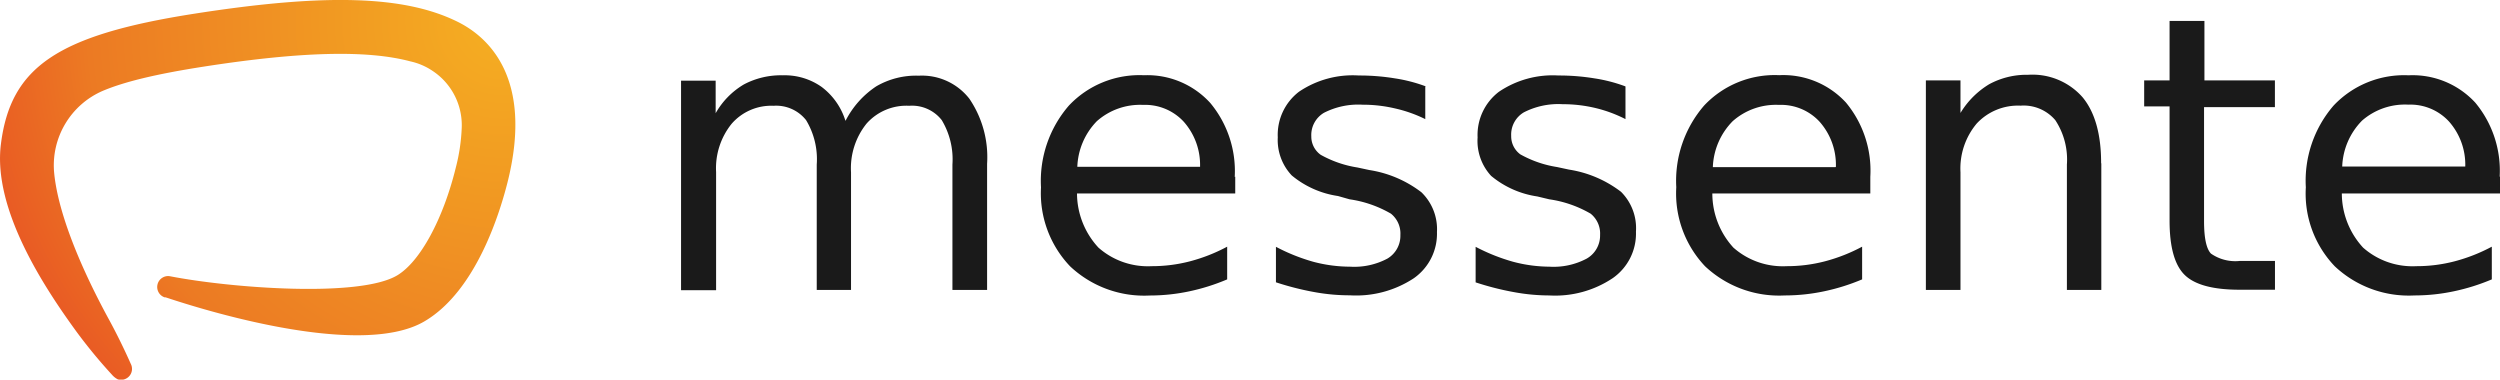 
<svg id='Layer_1' data-name='Layer 1' xmlns='http://www.w3.org/2000/svg' xmlns:xlink='http://www.w3.org/1999/xlink' viewBox='0 0 393.73 59.78'><defs><style>.cls-1{fill:#1a1a1a;}.cls-2{fill:url(#radial-gradient);}</style><radialGradient id='radial-gradient' cx='79.28' cy='3.24' r='96.24' gradientUnits='userSpaceOnUse'><stop offset='0' stop-color='#f5af22'/><stop offset='0.68' stop-color='#ec7a23'/><stop offset='1' stop-color='#e74524'/></radialGradient></defs><title>Artboard 11</title><g id='Layer_8' data-name='Layer 8'><g id='text48'><path id='path3280' class='cls-1' d='M133.18,19A14.25,14.25,0,0,1,138,13.6a12.46,12.46,0,0,1,6.71-1.68,9.46,9.46,0,0,1,7.95,3.62,16.35,16.35,0,0,1,2.8,10.25V45.66H150V25.92a12,12,0,0,0-1.68-7,5.94,5.94,0,0,0-5.13-2.26,8.38,8.38,0,0,0-6.71,2.8,11.2,11.2,0,0,0-2.45,7.68V45.66h-5.4V25.92a11.89,11.89,0,0,0-1.68-7,6,6,0,0,0-5.13-2.26,8.27,8.27,0,0,0-6.59,2.83,11.15,11.15,0,0,0-2.45,7.61v18.6h-5.52v-33h5.45v5.13a12.29,12.29,0,0,1,4.44-4.53,12.46,12.46,0,0,1,6.15-1.44,10.06,10.06,0,0,1,6.1,1.83,10.6,10.6,0,0,1,3.74,5.3'/><path id='path3282' class='cls-1' d='M194.54,27.82v2.65H169.62A12.61,12.61,0,0,0,173,39a11.74,11.74,0,0,0,8.38,2.92,23.68,23.68,0,0,0,6.05-.77,26.83,26.83,0,0,0,5.84-2.3V44a32.51,32.51,0,0,1-6,1.89,30,30,0,0,1-6.2.65,17,17,0,0,1-12.53-4.59,16.67,16.67,0,0,1-4.59-12.44,18.11,18.11,0,0,1,4.39-12.88,15.26,15.26,0,0,1,11.82-4.78,13.41,13.41,0,0,1,10.46,4.38,16.77,16.77,0,0,1,3.84,11.64M189,26.26a10.25,10.25,0,0,0-2.57-7.09,8.27,8.27,0,0,0-6.41-2.65,10.25,10.25,0,0,0-7.28,2.57,10.85,10.85,0,0,0-3.07,7.18h19.38'/><path id='path3284' class='cls-1' d='M224.47,13.63v5.13a21.18,21.18,0,0,0-4.75-1.68,22.07,22.07,0,0,0-5.13-.59,11.87,11.87,0,0,0-6.07,1.27,4.07,4.07,0,0,0-2,3.72A3.52,3.52,0,0,0,208,24.38a17.32,17.32,0,0,0,5.8,2l1.86.4a18,18,0,0,1,8.2,3.5,8.08,8.08,0,0,1,2.45,6.27,8.55,8.55,0,0,1-3.66,7.28,16.5,16.5,0,0,1-10.06,2.68A30.74,30.74,0,0,1,207,46a44.71,44.71,0,0,1-6.05-1.54V38.87a30,30,0,0,0,5.89,2.36,22.67,22.67,0,0,0,5.77.77,11.12,11.12,0,0,0,5.89-1.27A4.18,4.18,0,0,0,220.55,37a4,4,0,0,0-1.49-3.35,18,18,0,0,0-6.51-2.26l-1.83-.52a14.71,14.71,0,0,1-7.28-3.24,8.12,8.12,0,0,1-2.2-6,8.54,8.54,0,0,1,3.35-7.19A15.09,15.09,0,0,1,214,11.89a34.43,34.43,0,0,1,5.67.45,24.08,24.08,0,0,1,4.9,1.27'/><path id='path3286' class='cls-1' d='M256,13.63v5.13A21.18,21.18,0,0,0,251.22,17a22.07,22.07,0,0,0-5.13-.59A11.87,11.87,0,0,0,240,17.69a4.07,4.07,0,0,0-2,3.72,3.52,3.52,0,0,0,1.44,2.9,17.32,17.32,0,0,0,5.8,2l1.86.4a18,18,0,0,1,8.2,3.5,8.08,8.08,0,0,1,2.35,6.27A8.55,8.55,0,0,1,254,43.8,16.3,16.3,0,0,1,244,46.53a30.74,30.74,0,0,1-5.55-.52,44.71,44.71,0,0,1-6.05-1.54v-5.6a30,30,0,0,0,5.92,2.36A22.67,22.67,0,0,0,244,42a11.12,11.12,0,0,0,5.89-1.27A4.18,4.18,0,0,0,252,37a4,4,0,0,0-1.49-3.35A18,18,0,0,0,244,31.39l-1.88-.45a14.71,14.71,0,0,1-7.28-3.24,8.12,8.12,0,0,1-2.13-6.05,8.54,8.54,0,0,1,3.35-7.19,15.09,15.09,0,0,1,9.37-2.57,34.43,34.43,0,0,1,5.67.45,24.08,24.08,0,0,1,4.9,1.27'/><path id='path3288' class='cls-1' d='M294.56,27.82v2.65H269.68A12.61,12.61,0,0,0,273,39a11.74,11.74,0,0,0,8.38,2.92,23.68,23.68,0,0,0,6.05-.77,26.83,26.83,0,0,0,5.84-2.3V44a32.51,32.51,0,0,1-6,1.88,30,30,0,0,1-6.2.65,17,17,0,0,1-12.53-4.59A16.67,16.67,0,0,1,264,29.48a18.11,18.11,0,0,1,4.39-12.86,15.26,15.26,0,0,1,11.82-4.78,13.41,13.41,0,0,1,10.51,4.31,16.77,16.77,0,0,1,3.84,11.7m-5.42-1.59a10.25,10.25,0,0,0-2.57-7.09,8.27,8.27,0,0,0-6.41-2.65,10.25,10.25,0,0,0-7.28,2.57,10.85,10.85,0,0,0-3.12,7.23h19.33'/><path id='path3290' class='cls-1' d='M330.94,25.76v19.9h-5.42V25.92a11.25,11.25,0,0,0-1.83-7,6.54,6.54,0,0,0-5.48-2.28,8.87,8.87,0,0,0-6.88,2.8,11,11,0,0,0-2.57,7.68V45.66h-5.45v-33h5.45v5.13a13.3,13.3,0,0,1,4.53-4.53,12.34,12.34,0,0,1,6.1-1.48,10.51,10.51,0,0,1,8.6,3.54q2.92,3.54,2.92,10.35'/><path id='path3292' class='cls-1' d='M347.18,3.3v9.36h11.1v4.21H347.12V34.81q0,4,1.09,5.13a6.71,6.71,0,0,0,4.51,1.16h5.57v4.53h-5.57q-6.27,0-8.65-2.33t-2.38-8.54v-18h-4V12.66h4V3.3h5.45'/><path id='path3294' class='cls-1' d='M393.73,27.82v2.65H368.82A12.61,12.61,0,0,0,372.17,39a11.74,11.74,0,0,0,8.38,2.92,23.68,23.68,0,0,0,6.05-.77,26.83,26.83,0,0,0,5.84-2.3V44a32.51,32.51,0,0,1-6,1.88,30,30,0,0,1-6.2.65,17,17,0,0,1-12.53-4.59,16.55,16.55,0,0,1-4.56-12.44,18.11,18.11,0,0,1,4.36-12.86,15.26,15.26,0,0,1,11.82-4.78,13.41,13.41,0,0,1,10.51,4.31,16.77,16.77,0,0,1,3.84,11.64m-5.42-1.59a10.25,10.25,0,0,0-2.57-7.09,8.27,8.27,0,0,0-6.41-2.65A10.25,10.25,0,0,0,372,19a10.85,10.85,0,0,0-3.12,7.23h19.33'/></g></g><path class='cls-2' d='M72.15,3.47C63.82-.69,51.41-1.09,30.66,2.15,9.08,5.52,1.66,10.52.14,22.73-1.15,33,7,45.33,12.16,52.39A80.88,80.88,0,0,0,17.62,59h0a3,3,0,0,0,.91.73,1.72,1.72,0,0,0,2.06-2.44h0s-1.49-3.43-3.49-7.08C12.15,41.11,9,32.82,8.51,27a12.78,12.78,0,0,1,7.63-12.67c3.38-1.44,8.4-2.66,15.83-3.82C47.23,8.13,57.8,7.84,64.64,9.67a10.06,10.06,0,0,1,3.51,1.51,10.25,10.25,0,0,1,4.57,8.91,29.41,29.41,0,0,1-.94,6.33c-2,8.13-5.62,14.78-9.21,16.94-5.95,3.57-26.29,2-35.83.14h0a1.72,1.72,0,0,0-.81,3.33l.16,0h0c2.78.92,30.2,10.12,40.84,3.73C75,45.76,78.75,33.49,80,28.44,84,12.14,76.8,5.8,72.15,3.47Z'/></svg>